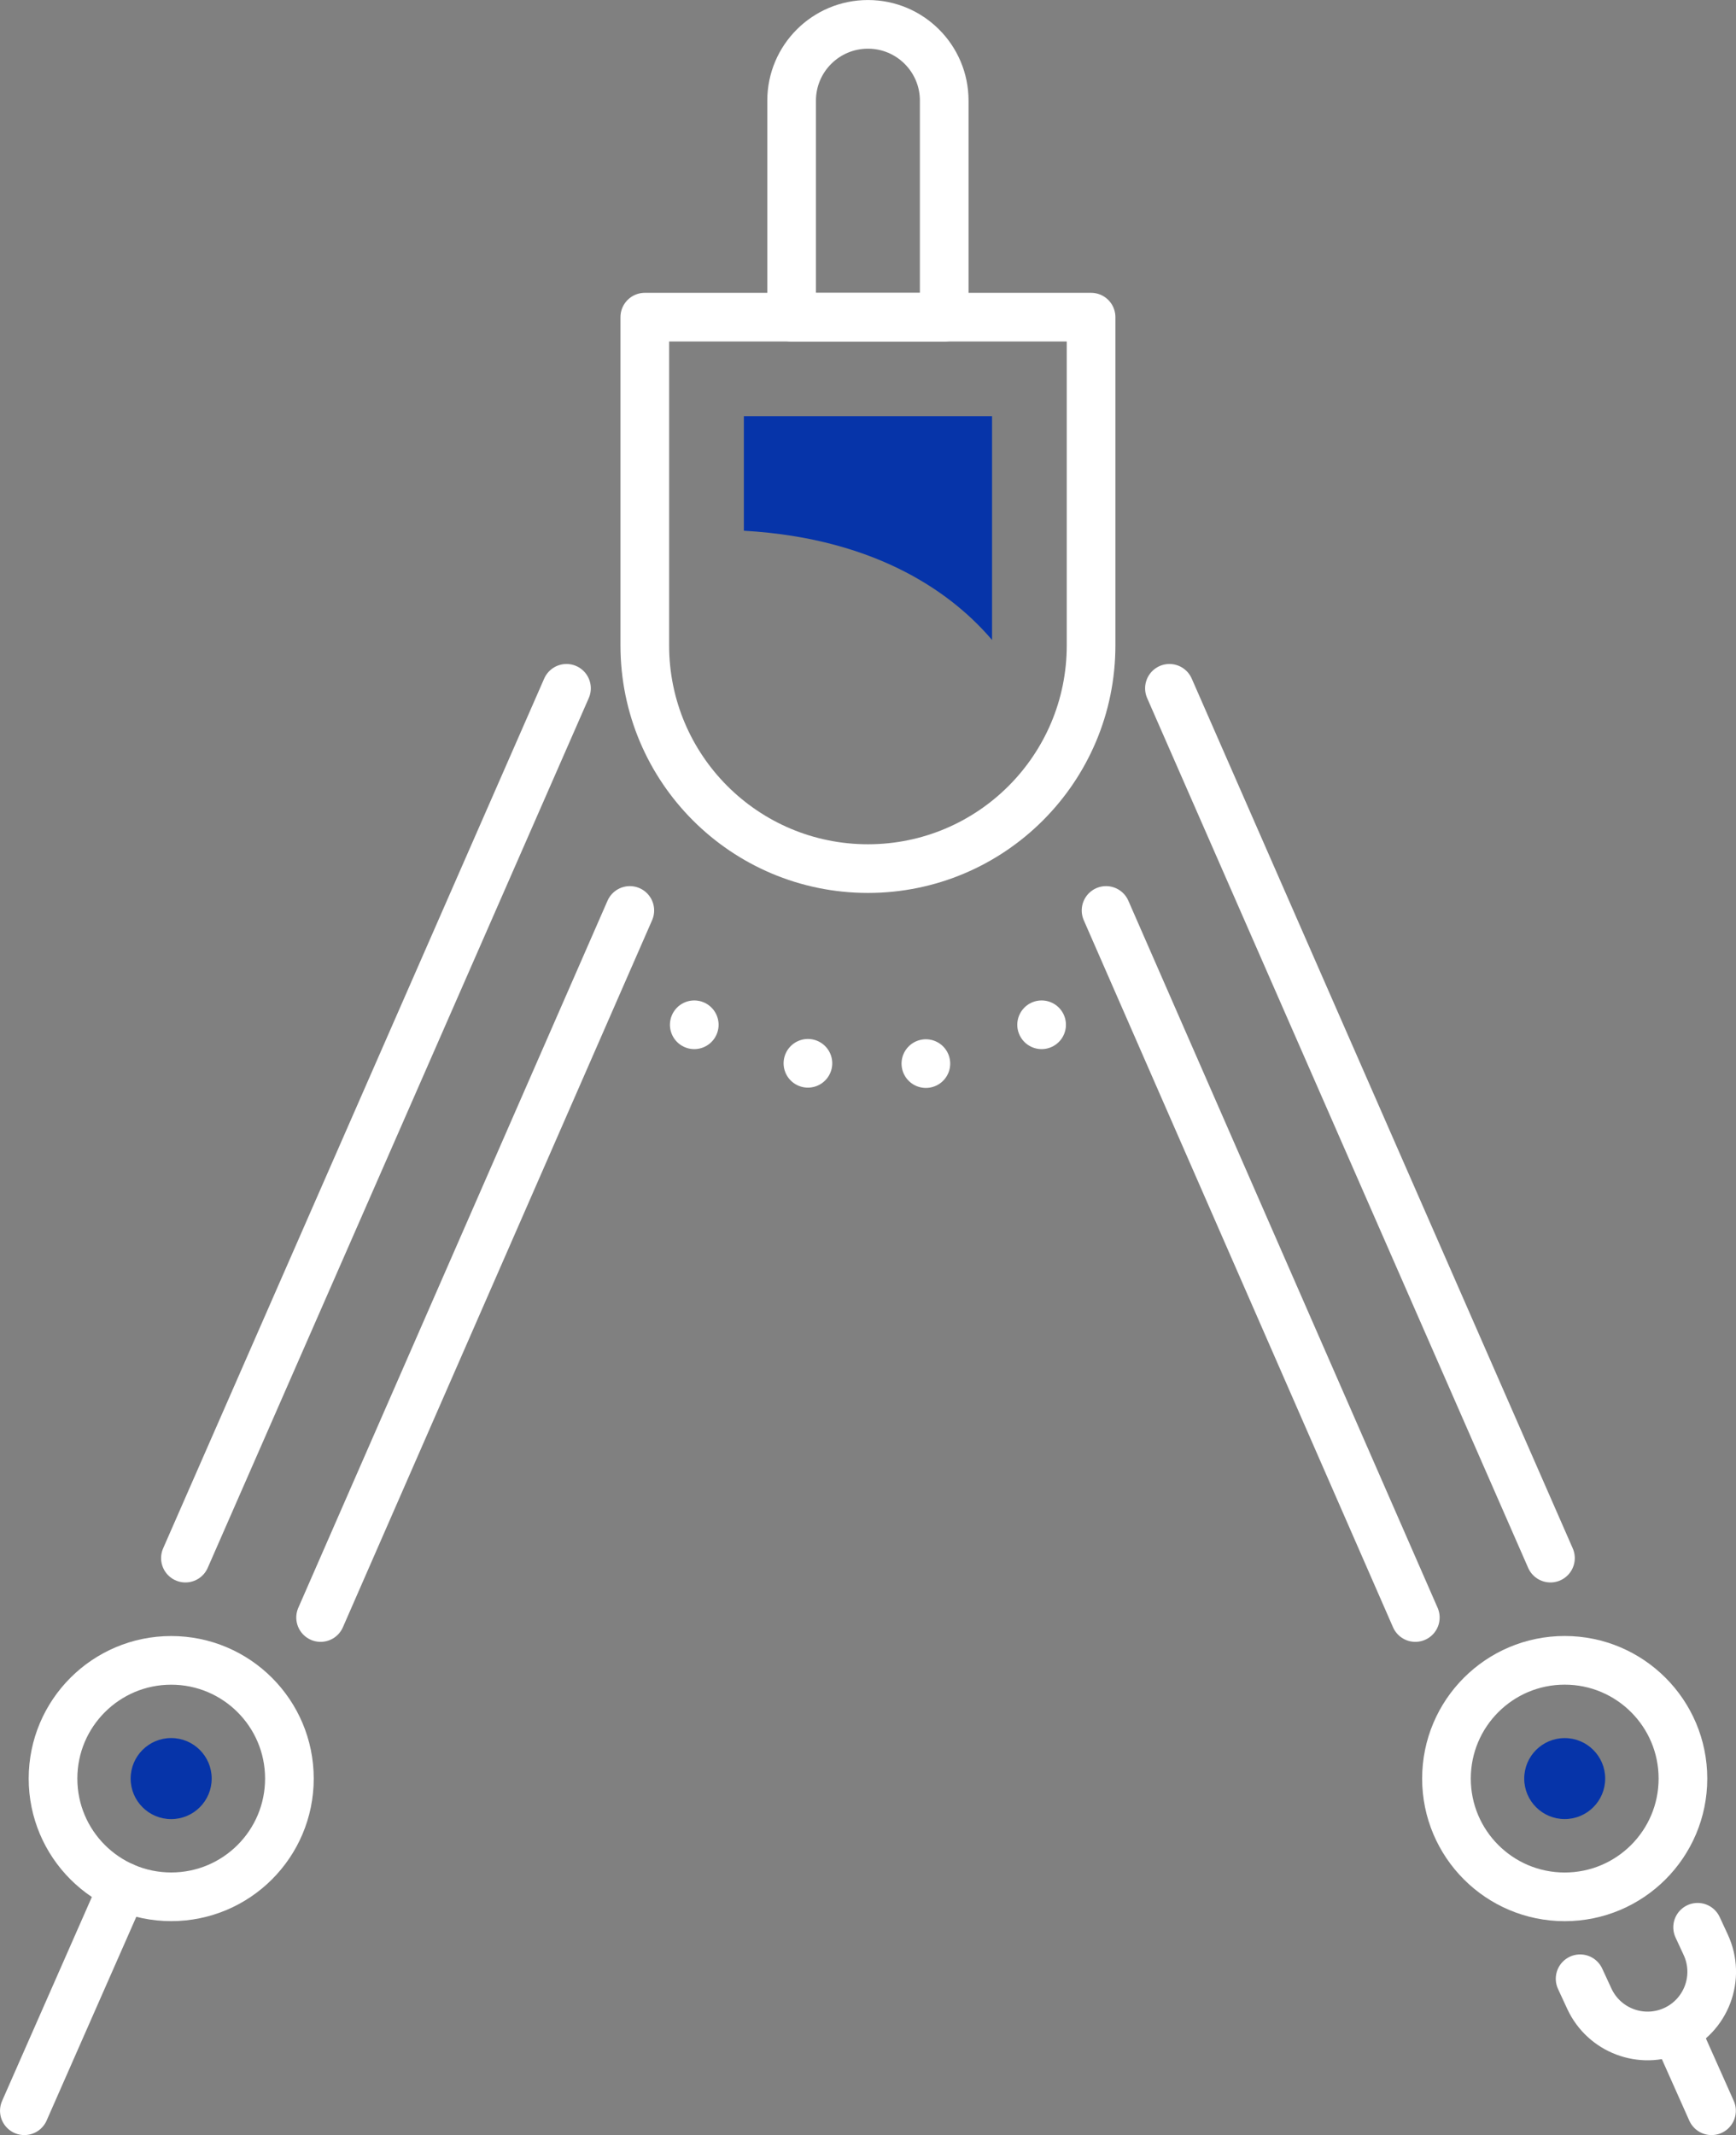 <?xml version="1.0" encoding="utf-8"?>
<!-- Generator: Adobe Illustrator 16.0.0, SVG Export Plug-In . SVG Version: 6.00 Build 0)  -->
<!DOCTYPE svg PUBLIC "-//W3C//DTD SVG 1.1//EN" "http://www.w3.org/Graphics/SVG/1.1/DTD/svg11.dtd">
<svg version="1.1" id="Layer_1" xmlns="http://www.w3.org/2000/svg" xmlns:xlink="http://www.w3.org/1999/xlink" x="0px" y="0px"
	 width="40.568px" height="49.886px" viewBox="0 0 40.568 49.886" enable-background="new 0 0 40.568 49.886" xml:space="preserve">
<rect x="0" y="0" width="40.568" height="49.886" fill="#808080" stroke="none"/>
<g>
	<g>
		
			<path id="XMLID_1458_" fill="none" stroke="#FFFFFF" stroke-width="1.137" stroke-linecap="round" stroke-linejoin="round" stroke-miterlimit="10" d="
			M20.283,20.294L20.283,20.294c-2.88,0-5.215-2.334-5.215-5.214V7.41h10.429v7.67C25.497,17.96,23.162,20.294,20.283,20.294z"/>
		
			<circle id="XMLID_1650_" fill="none" stroke="#FFFFFF" stroke-width="1.137" stroke-linecap="round" stroke-linejoin="round" stroke-miterlimit="10" cx="36.565" cy="41.555" r="2.763"/>
		
			<line id="XMLID_1880_" fill="none" stroke="#FFFFFF" stroke-width="1.137" stroke-linecap="round" stroke-linejoin="round" stroke-miterlimit="10" x1="25.847" y1="21.272" x2="33.074" y2="37.792"/>
		
			<line id="XMLID_1664_" fill="none" stroke="#FFFFFF" stroke-width="1.137" stroke-linecap="round" stroke-linejoin="round" stroke-miterlimit="10" x1="36.232" y1="36.404" x2="27.328" y2="16.082"/>
		<g id="XMLID_1649_">
			
				<path id="XMLID_1882_" fill="none" stroke="#FFFFFF" stroke-width="1.137" stroke-linecap="round" stroke-linejoin="round" stroke-miterlimit="10" d="
				M36.925,46.232l0.217,0.469c0.344,0.738,1.213,1.068,1.96,0.742l0,0c0.771-0.338,1.112-1.242,0.759-2.004l-0.19-0.41"/>
			
				<line id="XMLID_1881_" fill="none" stroke="#FFFFFF" stroke-width="1.137" stroke-linecap="round" stroke-linejoin="round" stroke-miterlimit="10" x1="39.344" y1="47.854" x2="39.996" y2="49.316"/>
		</g>
		
			<circle id="XMLID_1885_" fill="none" stroke="#FFFFFF" stroke-width="1.137" stroke-linecap="round" stroke-linejoin="round" stroke-miterlimit="10" cx="4.001" cy="41.555" r="2.762"/>
		<g id="XMLID_800_">
			<g id="XMLID_1940_">
				<g id="XMLID_1941_">
					
						<line id="XMLID_1945_" fill="none" stroke="#FFFFFF" stroke-width="1.137" stroke-linecap="round" stroke-linejoin="round" x1="16.224" y1="23.943" x2="16.224" y2="23.943"/>
					
						<path id="XMLID_1944_" fill="none" stroke="#FFFFFF" stroke-width="1.137" stroke-linecap="round" stroke-linejoin="round" stroke-dasharray="0,2.768" d="
						M18.88,24.843c0.456,0.075,0.925,0.113,1.402,0.113c0.967,0,1.897-0.158,2.768-0.454"/>
					
						<line id="XMLID_1942_" fill="none" stroke="#FFFFFF" stroke-width="1.137" stroke-linecap="round" stroke-linejoin="round" x1="24.341" y1="23.943" x2="24.341" y2="23.943"/>
				</g>
			</g>
		</g>
		
			<line id="XMLID_1879_" fill="none" stroke="#FFFFFF" stroke-width="1.137" stroke-linecap="round" stroke-linejoin="round" stroke-miterlimit="10" x1="14.718" y1="21.272" x2="7.492" y2="37.792"/>
		
			<line id="XMLID_1655_" fill="none" stroke="#FFFFFF" stroke-width="1.137" stroke-linecap="round" stroke-linejoin="round" stroke-miterlimit="10" x1="4.333" y1="36.404" x2="13.238" y2="16.082"/>
		<g id="XMLID_1459_">
			
				<line id="XMLID_1535_" fill="none" stroke="#FFFFFF" stroke-width="1.137" stroke-linecap="round" stroke-linejoin="round" stroke-miterlimit="10" x1="2.875" y1="44.078" x2="0.569" y2="49.316"/>
		</g>
		
			<path id="XMLID_1460_" fill="none" stroke="#FFFFFF" stroke-width="1.137" stroke-linecap="round" stroke-linejoin="round" stroke-miterlimit="10" d="
			M20.283,0.569L20.283,0.569c-0.985,0-1.784,0.798-1.784,1.783v5.059h3.566V2.352C22.066,1.367,21.267,0.569,20.283,0.569z"/>
	</g>
	<g>
		<circle id="XMLID_1878_" fill="#0634A9" cx="36.565" cy="41.555" r="0.946"/>
		<circle id="XMLID_1884_" fill="#0634A9" cx="4" cy="41.555" r="0.947"/>
		<path id="XMLID_1926_" fill="#0634A9" d="M23.183,14.953v-5.23h-5.8V12.4C20.58,12.583,22.32,13.938,23.183,14.953z"/>
	</g>
</g>
</svg>
